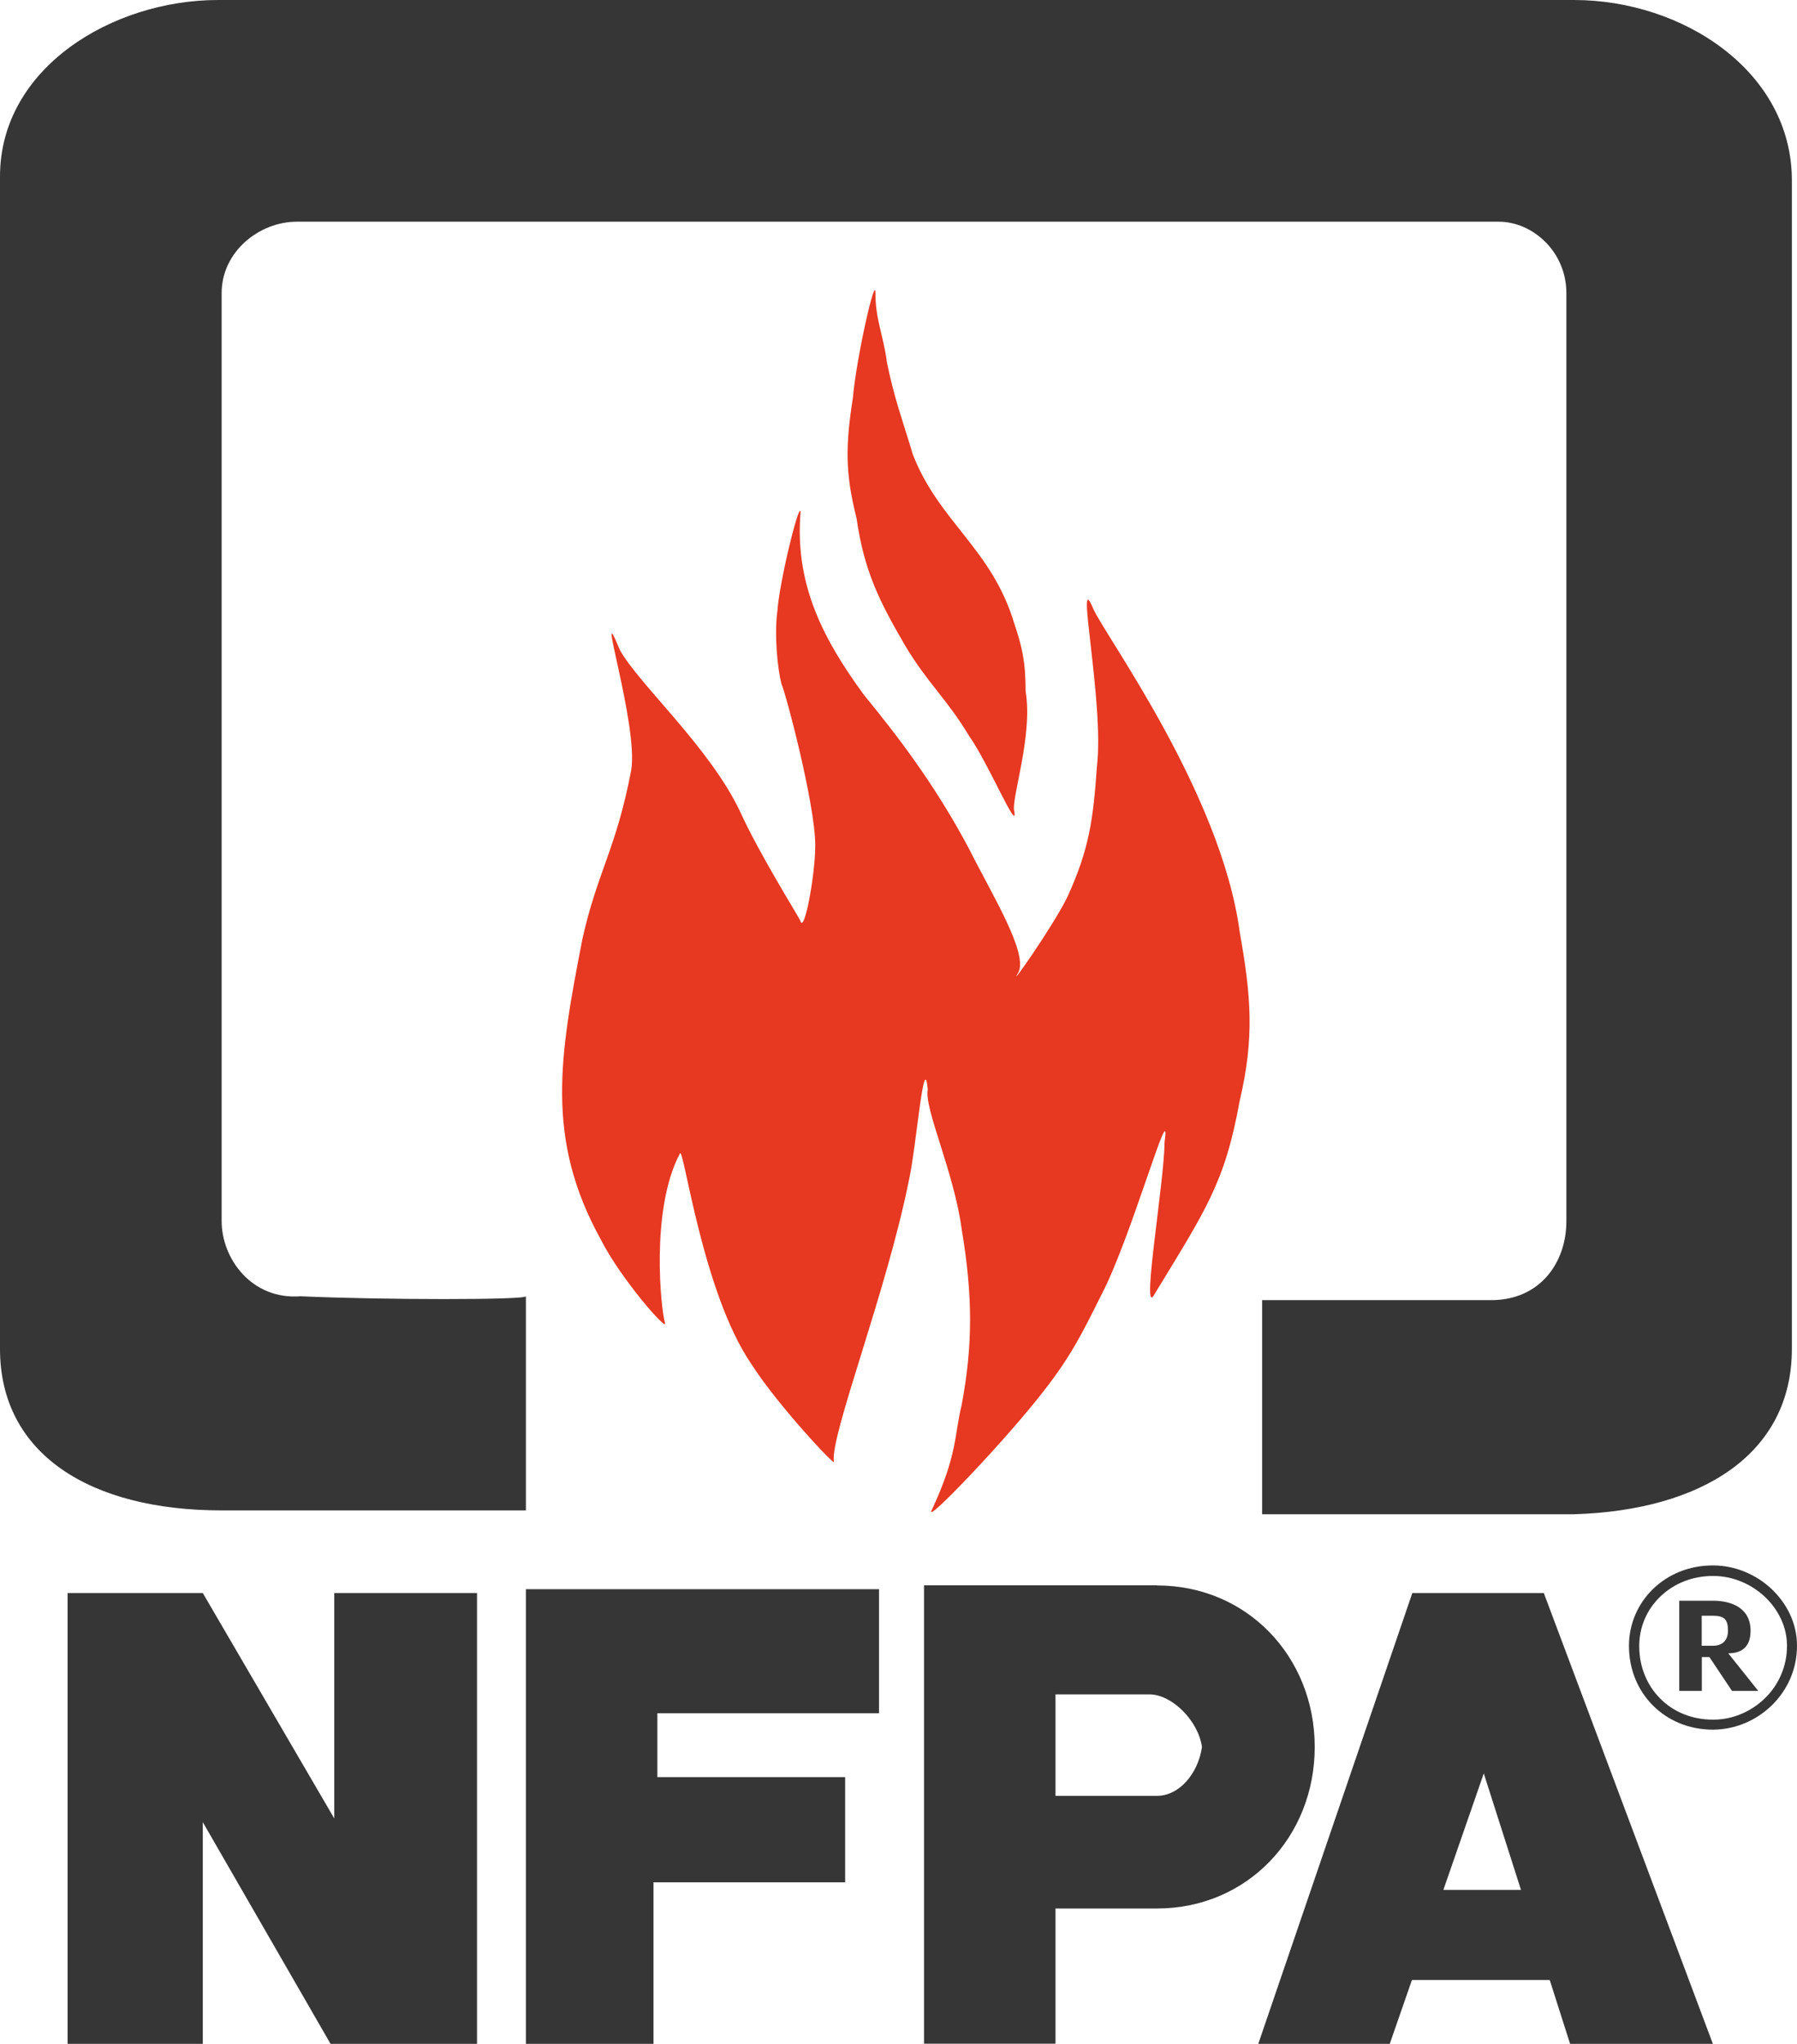 <?xml version="1.0" encoding="UTF-8"?> <svg xmlns="http://www.w3.org/2000/svg" viewBox="0 0 140.1 159.32"><defs><style>.d,.e{fill:#373636;}.e,.f{fill-rule:evenodd;}.f{fill:#e73822;}</style></defs><g id="a"></g><g id="b"><g id="c"><path class="e" d="M132.67,128.28v-2.34h.88c.88,0,1.17,.29,1.17,1.17,0,.59-.29,1.17-1.17,1.17h-.88Zm2.05,.59c1.17,0,1.76-.59,1.76-1.76,0-1.76-1.46-2.34-2.93-2.34h-2.63v7.03h1.76v-2.64h.59l1.76,2.64h2.05l-2.34-2.93Z"></path><path class="d" d="M127,128.28h0c0-1.68,.68-3.27,1.88-4.43,1.17-1.13,2.79-1.83,4.65-1.83h.03c1.71,0,3.35,.7,4.55,1.83h0c1.2,1.13,1.99,2.69,1.99,4.41v.02c0,1.87-.78,3.5-1.99,4.67-1.2,1.16-2.83,1.86-4.54,1.87h-.03c-1.86,0-3.5-.71-4.67-1.88-1.17-1.17-1.87-2.8-1.87-4.65v-.02h0Zm.8,0v.03c0,1.64,.62,3.07,1.64,4.09,1.02,1.03,2.46,1.64,4.11,1.64h.03c1.5,0,2.93-.62,3.99-1.64,1.12-1.07,1.75-2.55,1.75-4.1v-.02c0-1.49-.69-2.84-1.74-3.83h0c-1.06-.99-2.5-1.61-4.01-1.61h-.03c-1.64,0-3.08,.62-4.1,1.61-1.05,1-1.64,2.39-1.64,3.84"></path><g><g><path class="f" d="M60.62,47.44c.29-2.93,2.05-9.67,1.76-7.03-.29,5.27,1.76,9.37,4.98,13.76,2.64,3.22,5.56,7.03,8.2,12.01,1.76,3.52,4.68,8.2,3.81,9.67-.88,1.46,2.64-3.51,3.81-5.86,1.76-3.81,2.05-6.15,2.34-10.25,.59-4.98-1.76-15.82-.29-12.3,.88,2.05,9.96,14.35,11.42,25.19,.88,4.98,1.17,8.2,0,13.18-1.17,6.44-2.64,8.49-6.74,15.23-.88,1.17,.88-9.08,.88-12.01,.59-4.1-2.63,7.61-4.98,12.01-1.46,2.93-2.34,4.69-4.39,7.32-2.93,3.81-9.37,10.54-8.79,9.37,2.05-4.39,1.76-5.86,2.34-8.2,.88-4.69,.88-8.49,0-13.76-.59-4.39-2.93-9.37-2.64-10.84-.29-3.22-.88,4.39-1.46,7.03-1.76,8.79-6.15,19.91-5.86,21.96,.29,.59-4.39-4.39-6.44-7.61-3.81-5.56-5.27-16.99-5.56-16.4-2.34,4.39-1.46,12.3-1.17,13.18s-3.51-3.51-4.98-6.44c-4.39-7.91-3.22-14.35-1.46-23.43,1.17-5.27,2.64-7.03,3.81-13.18,.59-3.51-2.93-14.35-.88-9.37,1.46,2.64,7.03,7.62,9.37,12.59,1.46,3.22,4.39,7.91,4.69,8.49,.29,1.17,1.17-3.51,1.17-5.86,0-3.22-2.34-12.01-2.64-12.59-.29-1.17-.59-3.81-.29-5.86"></path><path class="f" d="M69.12,28.11c.59,2.93,1.17,4.39,2.05,7.32,2.05,5.27,6.15,7.32,7.91,13.18,.59,1.76,.88,2.93,.88,5.27,.59,3.51-1.17,8.49-.88,9.37,.29,1.76-2.05-3.81-3.51-5.86-1.76-2.93-3.22-4.1-4.98-7.03-2.05-3.51-3.22-5.86-3.81-9.96-.88-3.51-.88-5.56-.29-9.37,.29-3.22,1.76-9.67,1.76-8.2,0,2.05,.59,3.22,.88,5.27"></path><path class="e" d="M122.71,0C131.2,0,139.7,5.56,139.7,14.06V105.14c0,8.2-7.03,12.59-16.99,12.89h-24.31v-16.69h17.86c3.81,0,5.86-2.93,5.86-6.15V22.84c0-3.22-2.63-5.56-5.27-5.56H23.14c-2.93,0-5.86,2.34-5.86,5.56V95.18c0,2.93,2.34,6.15,6.15,5.86,6.44,.29,17.57,.29,17.57,0v16.69H17.28c-10.25,0-17.28-4.39-17.28-12.59V13.76C0,5.27,8.79,0,16.99,0H122.71Z"></path></g><path class="e" d="M5.27,124.17H15.81l10.25,17.57v-17.57h11.13v35.14h-11.42l-9.96-17.28v17.28H5.27v-35.14Zm35.73,35.14v-35.44h27.53v9.67h-17.28v4.98h14.64v8.2h-14.94v12.59h-9.96Zm49.2-35.73c7.03,0,12.3,5.56,12.3,12.59s-5.27,12.59-12.3,12.59h-7.91v10.54h-10.25v-35.73h18.16Zm0,16.4h-7.91v-7.91h7.32c1.76,0,3.81,2.05,4.1,4.1-.29,2.05-1.76,3.81-3.51,3.81m19.91-15.81h10.25l13.18,35.14h-11.13l-1.59-4.98h-10.74l-1.73,4.98h-10.25l12.01-35.14Zm8.47,23.14l-2.9-9.08-3.15,9.08h6.05Z"></path></g></g></g></svg> 